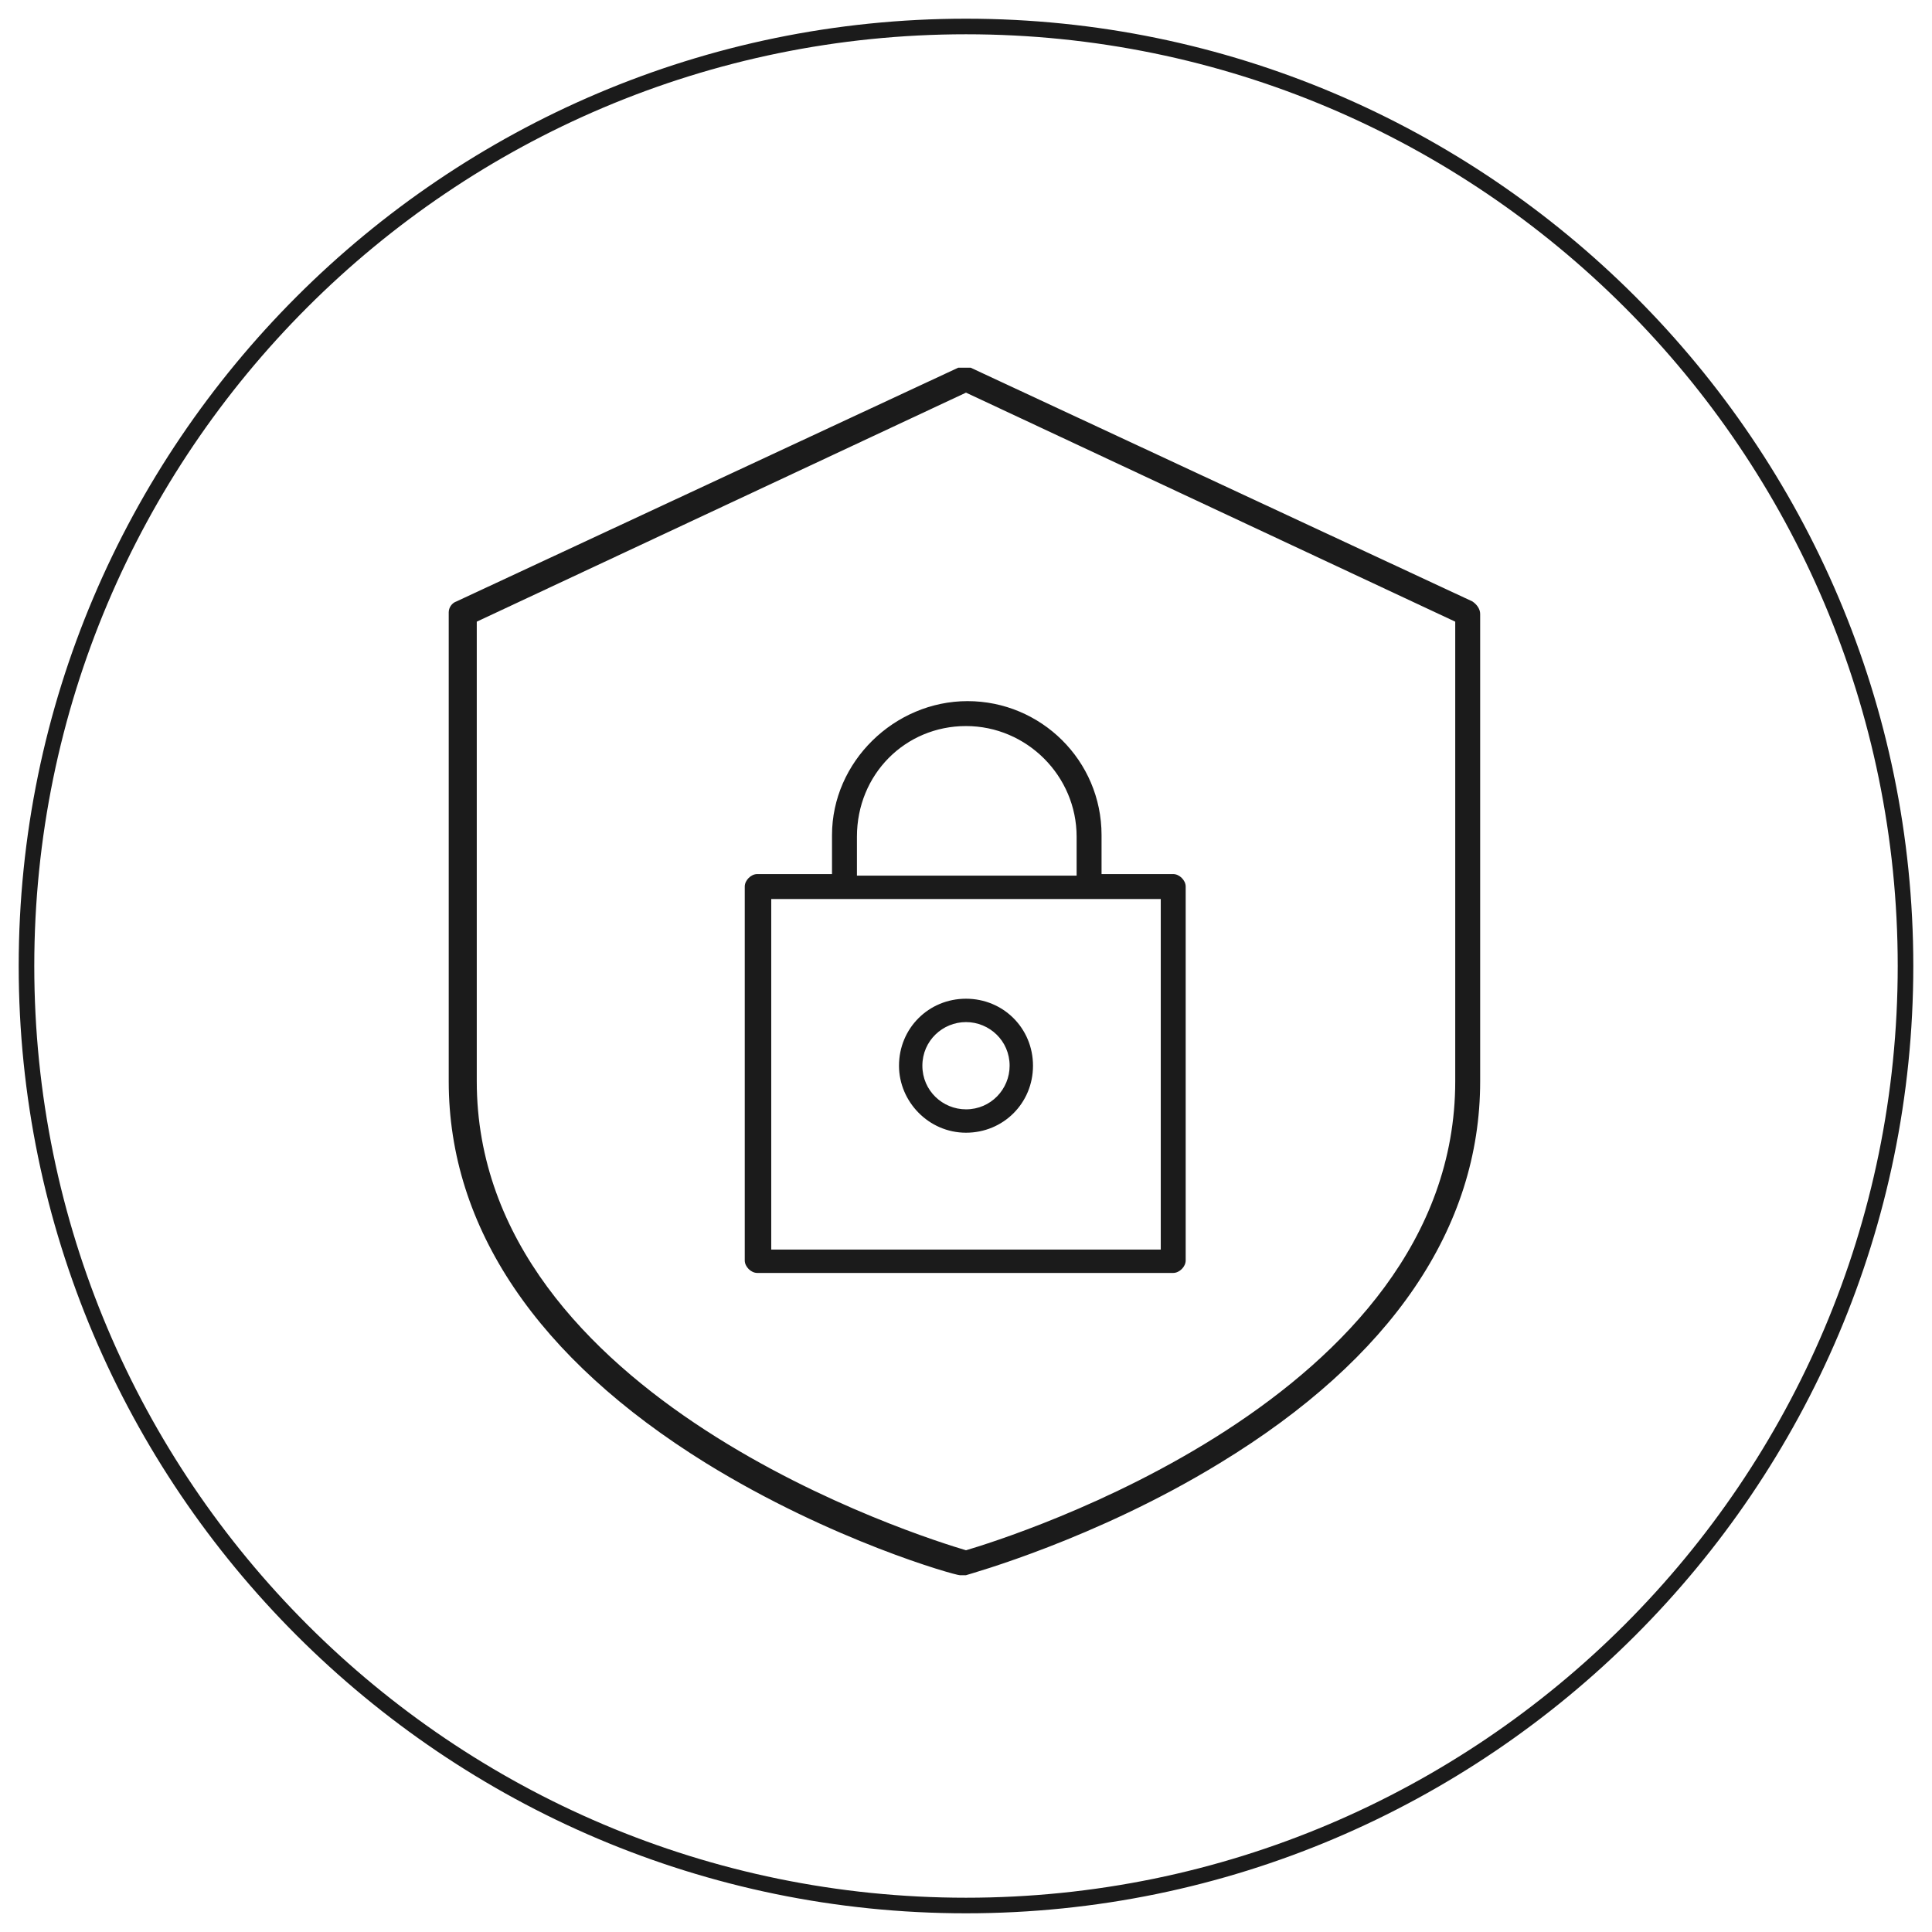 <?xml version="1.0" encoding="UTF-8" standalone="no"?>
<!DOCTYPE svg PUBLIC "-//W3C//DTD SVG 1.1//EN" "http://www.w3.org/Graphics/SVG/1.1/DTD/svg11.dtd">
<svg width="100%" height="100%" viewBox="0 0 124 124" version="1.1" xmlns="http://www.w3.org/2000/svg" xmlns:xlink="http://www.w3.org/1999/xlink" xml:space="preserve" xmlns:serif="http://www.serif.com/" style="fill-rule:evenodd;clip-rule:evenodd;stroke-linejoin:round;stroke-miterlimit:2;">
    <path d="M62,1.2C95.5,1.2 122.8,28.5 122.8,62C122.8,95.5 95.5,122.8 62,122.8C28.5,122.8 1.2,95.5 1.2,62C1.2,28.5 28.5,1.2 62,1.2ZM62,121.8C95,121.8 121.8,95 121.8,62C121.8,29 95,2.2 62,2.2C29,2.2 2.2,29 2.2,62C2.2,95 29,121.8 62,121.8ZM94.5,38.6C94.8,38.8 95,39.1 95,39.4L95,69.4C95,78.8 89.3,87.2 78.3,93.9C70.3,98.8 62.3,101 62,101.1L61.6,101.1C61.3,101.1 53.4,98.9 45.3,93.9C34.5,87.2 28.8,78.8 28.8,69.4L28.8,39.3C28.8,39 29,38.7 29.3,38.6L61.5,23.6L62.3,23.6L94.5,38.6ZM93.4,69.4L93.4,39.9L62,25.2L30.6,39.9L30.6,69.4C30.6,89.8 59.3,98.7 62,99.5C64.7,98.7 93.4,89.8 93.4,69.4ZM53.4,53.6C53.4,48.9 57.4,45 62.1,45C66.8,45 70.7,48.8 70.7,53.6L70.7,56.1L75.3,56.1C75.7,56.1 76.1,56.5 76.1,56.9L76.1,80.9C76.1,81.3 75.7,81.7 75.3,81.7L48.6,81.7C48.2,81.7 47.8,81.3 47.8,80.9L47.8,56.9C47.8,56.5 48.2,56.1 48.6,56.1L53.4,56.1L53.4,53.6ZM62,46.6C58.1,46.6 55,49.7 55,53.7L55,56.2L69.1,56.2L69.1,53.7C69.1,49.8 65.9,46.6 62,46.6ZM74.5,57.7L49.5,57.7L49.5,80.2L74.5,80.2L74.5,57.7ZM62,72.7C59.6,72.7 57.7,70.7 57.7,68.4C57.7,66 59.6,64.1 62,64.1C64.4,64.1 66.3,66 66.3,68.4C66.3,70.8 64.4,72.7 62,72.7ZM62,65.6C60.5,65.6 59.2,66.8 59.2,68.4C59.2,70 60.5,71.2 62,71.2C63.6,71.2 64.8,69.9 64.8,68.4C64.8,66.8 63.5,65.6 62,65.6Z" style="fill:rgb(27,27,27);"/>
</svg>
